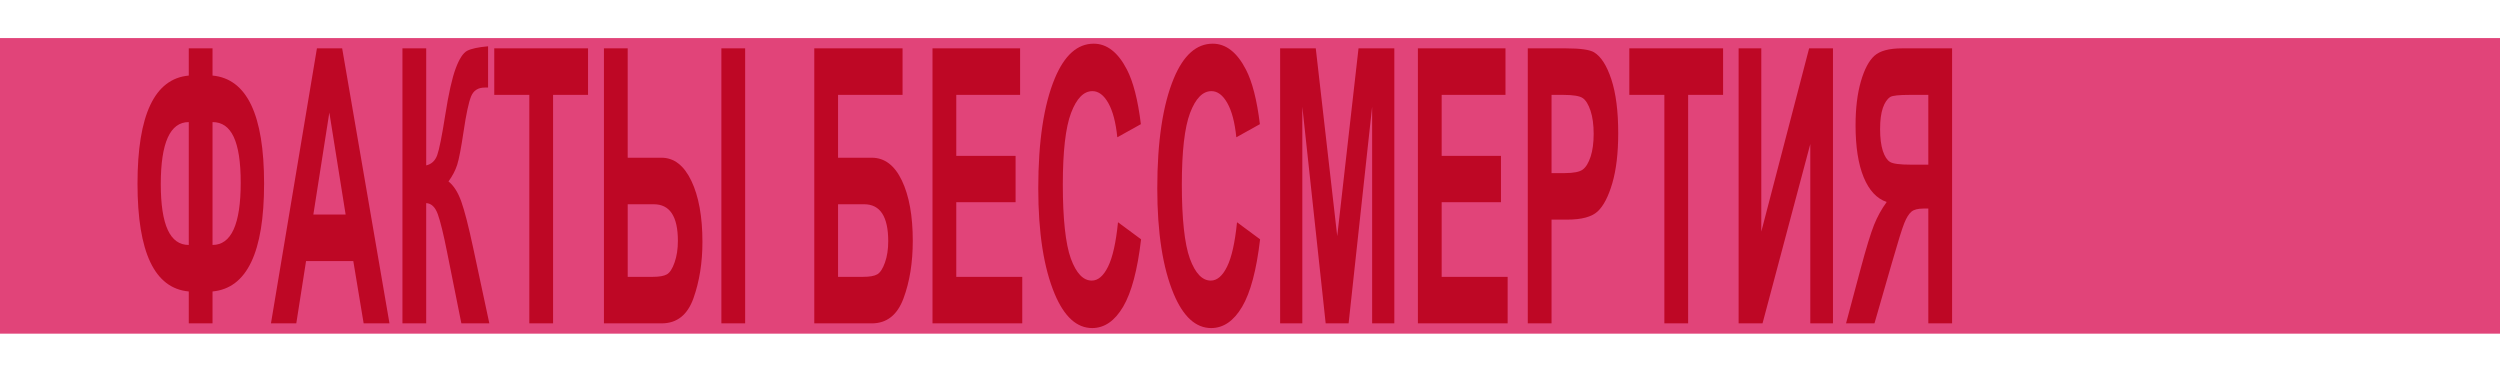 <?xml version="1.0" encoding="UTF-8"?> <svg xmlns="http://www.w3.org/2000/svg" viewBox="0 0 2400.00 370.74" data-guides="{&quot;vertical&quot;:[],&quot;horizontal&quot;:[]}"><path fill="#e14479" stroke="none" fill-opacity="1" stroke-width="1" stroke-opacity="1" id="tSvg1dadeb74e5" title="Path 21" d="M-45.95 36.547C777.739 36.547 1601.425 36.547 2425.112 36.547C2425.112 131.139 2425.112 225.731 2425.112 320.323C1601.425 320.323 777.739 320.323 -45.95 320.323C-45.95 225.731 -45.95 131.139 -45.95 36.547Z"></path><path fill="#be0725" stroke="none" fill-opacity="1" stroke-width="1" stroke-opacity="1" class="cls-2" id="tSvgb2e6e60745" title="Path 17" d="M204.031 46.428C204.031 55.131 204.031 63.834 204.031 72.537C237.027 75.66 253.524 110.236 253.524 176.263C253.524 242.291 237.027 276.691 204.031 279.808C204.031 290.013 204.031 300.218 204.031 310.423C196.428 310.423 188.824 310.423 181.221 310.423C181.221 300.218 181.221 290.013 181.221 279.808C148.407 276.815 132.007 242.298 132.007 176.27C132.007 110.242 148.407 75.543 181.214 72.543C181.214 63.839 181.214 55.133 181.214 46.428C188.818 46.428 196.421 46.428 204.031 46.428ZM181.214 235.155C181.214 195.838 181.214 156.52 181.214 117.203C163.304 117.203 154.349 137.013 154.349 176.627C154.349 216.241 163.304 235.155 181.214 235.155ZM204.031 117.203C204.031 156.52 204.031 195.838 204.031 235.155C222.065 235.155 231.085 215.228 231.085 175.367C231.085 135.507 222.065 117.203 204.031 117.203Z" style=""></path><path fill="#be0725" stroke="none" fill-opacity="1" stroke-width="1" stroke-opacity="1" class="cls-2" id="tSvg4b44efb683" title="Path 18" d="M373.903 310.429C365.635 310.429 357.368 310.429 349.101 310.429C345.793 290.5 342.484 270.57 339.176 250.641C324.054 250.641 308.931 250.641 293.809 250.641C290.685 270.57 287.561 290.5 284.437 310.429C276.331 310.429 268.224 310.429 260.117 310.429C274.827 222.429 289.537 134.429 304.248 46.428C312.324 46.428 320.401 46.428 328.477 46.428C343.617 134.429 358.756 222.429 373.903 310.429ZM331.809 205.982C326.594 173.326 321.379 140.671 316.164 108.015C311.046 140.671 305.929 173.326 300.812 205.982C311.144 205.982 321.476 205.982 331.809 205.982Z" style=""></path><path fill="#be0725" stroke="none" fill-opacity="1" stroke-width="1" stroke-opacity="1" class="cls-2" id="tSvg18c84085df0" title="Path 19" d="M386.346 310.429C386.346 222.429 386.346 134.429 386.346 46.428C393.95 46.428 401.553 46.428 409.156 46.428C409.156 83.885 409.156 121.341 409.156 158.797C414.246 157.596 417.767 154.323 419.712 148.98C421.658 143.636 424.236 130.76 427.444 110.353C430.646 89.945 433.978 75.089 437.434 65.784C440.889 56.48 444.567 50.811 448.465 48.766C452.363 46.727 459.053 45.286 468.542 44.442C468.542 57.648 468.542 70.855 468.542 84.062C467.475 84.062 466.407 84.062 465.34 84.062C458.877 84.062 454.504 86.919 452.213 92.626C449.923 98.334 447.56 109.353 445.133 125.67C442.699 141.987 440.623 152.843 438.892 158.226C437.16 163.608 434.382 168.926 430.548 174.192C435.572 178.166 439.679 184.607 442.848 193.515C446.024 202.424 449.838 217.325 454.302 238.214C459.455 262.283 464.607 286.353 469.759 310.423C460.808 310.423 451.858 310.423 442.907 310.423C438.347 287.673 433.787 264.924 429.227 242.174C425.771 224.766 422.797 212.612 420.318 205.709C417.832 198.807 414.109 195.236 409.144 194.996C409.144 233.474 409.144 271.951 409.144 310.429C401.54 310.429 393.937 310.429 386.346 310.429Z" style=""></path><path fill="#be0725" stroke="none" fill-opacity="1" stroke-width="1" stroke-opacity="1" class="cls-2" id="tSvgd77ad9dffe" title="Path 20" d="M508.143 310.429C508.143 237.315 508.143 164.202 508.143 91.088C496.925 91.088 485.708 91.088 474.49 91.088C474.49 76.201 474.49 61.315 474.49 46.428C504.499 46.428 534.507 46.428 564.515 46.428C564.515 61.315 564.515 76.201 564.515 91.088C553.328 91.088 542.141 91.088 530.953 91.088C530.953 164.199 530.953 237.311 530.953 310.423C523.35 310.423 515.746 310.423 508.143 310.429Z" style=""></path><path fill="#be0725" stroke="none" fill-opacity="1" stroke-width="1" stroke-opacity="1" class="cls-2" id="tSvgd4a2c09d91" title="Path 21" d="M579.783 310.429C579.783 222.429 579.783 134.429 579.783 46.428C587.386 46.428 594.99 46.428 602.593 46.428C602.593 81.424 602.593 116.419 602.593 151.415C613.403 151.415 624.213 151.415 635.023 151.415C647.089 151.415 656.655 158.83 663.73 173.653C670.797 188.483 674.338 208.021 674.338 232.272C674.338 252.083 671.474 270.062 665.76 286.204C660.039 302.352 649.861 310.423 635.218 310.423C616.742 310.423 598.266 310.423 579.783 310.429ZM602.6 196.08C602.6 219.31 602.6 242.54 602.6 265.77C610.629 265.77 618.657 265.77 626.686 265.77C632.96 265.77 637.489 264.958 640.281 263.342C643.073 261.718 645.52 257.913 647.622 251.907C649.724 245.908 650.772 239.006 650.772 231.201C650.772 207.794 643.054 196.087 627.63 196.087C619.287 196.087 610.943 196.087 602.6 196.08ZM692.527 310.429C692.527 222.429 692.527 134.429 692.527 46.428C700.131 46.428 707.734 46.428 715.338 46.428C715.338 134.429 715.338 222.429 715.338 310.429C707.734 310.429 700.131 310.429 692.527 310.429Z" style=""></path><path fill="#be0725" stroke="none" fill-opacity="1" stroke-width="1" stroke-opacity="1" class="cls-2" id="tSvg491341c7ff" title="Path 22" d="M781.706 310.429C781.706 222.429 781.706 134.429 781.706 46.428C809.956 46.428 838.205 46.428 866.453 46.428C866.453 61.315 866.453 76.201 866.453 91.088C845.808 91.088 825.163 91.088 804.517 91.088C804.517 111.197 804.517 131.306 804.517 151.415C815.327 151.415 826.136 151.415 836.946 151.415C849.201 151.415 858.82 158.706 865.796 173.296C872.773 187.88 876.261 207.183 876.261 231.195C876.261 252.083 873.293 270.516 867.352 286.476C861.41 302.443 851.277 310.429 836.953 310.429C818.539 310.429 800.126 310.429 781.706 310.429ZM804.524 196.08C804.524 219.31 804.524 242.54 804.524 265.77C812.552 265.77 820.581 265.77 828.61 265.77C834.883 265.77 839.413 264.958 842.205 263.342C844.997 261.718 847.444 257.972 849.546 252.089C851.648 246.207 852.696 239.363 852.696 231.558C852.696 207.911 844.977 196.08 829.553 196.08C821.21 196.08 812.867 196.08 804.524 196.08Z" style=""></path><path fill="#be0725" stroke="none" fill-opacity="1" stroke-width="1" stroke-opacity="1" class="cls-2" id="tSvg80447366e1" title="Path 23" d="M895.206 310.429C895.206 222.429 895.206 134.429 895.206 46.428C923.236 46.428 951.266 46.428 979.296 46.428C979.296 61.315 979.296 76.201 979.296 91.088C958.871 91.088 938.447 91.088 918.023 91.088C918.023 110.597 918.023 130.107 918.023 149.616C937.002 149.616 955.982 149.616 974.961 149.616C974.961 164.442 974.961 179.268 974.961 194.093C955.982 194.093 937.002 194.093 918.023 194.093C918.023 217.983 918.023 241.873 918.023 265.764C939.139 265.764 960.255 265.764 981.372 265.764C981.372 280.65 981.372 295.536 981.372 310.423C952.652 310.423 923.932 310.423 895.206 310.429Z" style=""></path><path fill="#be0725" stroke="none" fill-opacity="1" stroke-width="1" stroke-opacity="1" class="cls-2" id="tSvg143b73069b0" title="Path 24" d="M1073.284 213.365C1080.668 218.827 1088.053 224.29 1095.437 229.753C1091.981 259.284 1086.228 280.866 1078.185 294.495C1070.141 308.124 1060.242 314.935 1048.488 314.935C1033.722 314.935 1021.747 304.072 1012.571 282.34C1002.015 257.251 996.737 223.396 996.737 180.776C996.737 135.753 1002.054 100.522 1012.682 75.069C1021.929 52.98 1034.353 41.935 1049.953 41.935C1062.656 41.935 1073.291 50.22 1081.842 66.784C1087.947 78.55 1092.411 96.016 1095.242 119.189C1087.701 123.391 1080.161 127.591 1072.62 131.792C1071.169 117.508 1068.292 106.554 1063.977 98.925C1059.663 91.302 1054.58 87.49 1048.729 87.49C1040.353 87.49 1033.52 94.457 1028.236 108.379C1022.951 122.306 1020.302 145.298 1020.302 177.348C1020.302 209.397 1022.88 234.253 1028.034 248.297C1033.188 262.342 1039.878 269.367 1048.111 269.367C1054.144 269.367 1059.357 264.894 1063.756 255.952C1068.156 247.012 1071.332 232.811 1073.284 213.365Z" style=""></path><path fill="#be0725" stroke="none" fill-opacity="1" stroke-width="1" stroke-opacity="1" class="cls-2" id="tSvge3febec20c" title="Path 25" d="M1187.538 213.365C1194.923 218.827 1202.307 224.29 1209.691 229.753C1206.236 259.284 1200.483 280.866 1192.439 294.495C1184.395 308.124 1174.496 314.935 1162.743 314.935C1147.976 314.935 1136.002 304.072 1126.825 282.34C1116.269 257.251 1110.991 223.396 1110.991 180.776C1110.991 135.753 1116.308 100.522 1126.936 75.069C1136.184 52.98 1148.608 41.935 1164.207 41.935C1176.911 41.935 1187.545 50.22 1196.096 66.784C1202.201 78.55 1206.665 96.016 1209.496 119.189C1201.956 123.391 1194.415 127.591 1186.874 131.792C1185.423 117.508 1182.547 106.554 1178.232 98.925C1173.917 91.302 1168.834 87.49 1162.984 87.49C1154.608 87.49 1147.774 94.457 1142.49 108.379C1137.206 122.306 1134.557 145.298 1134.557 177.348C1134.557 209.397 1137.134 234.253 1142.288 248.297C1147.443 262.342 1154.133 269.367 1162.365 269.367C1168.398 269.367 1173.611 264.894 1178.011 255.952C1182.41 247.012 1185.586 232.811 1187.538 213.365Z" style=""></path><path fill="#be0725" stroke="none" fill-opacity="1" stroke-width="1" stroke-opacity="1" class="cls-2" id="tSvg26db02d84e" title="Path 26" d="M1228.923 310.429C1228.923 222.429 1228.923 134.429 1228.923 46.428C1240.327 46.428 1251.731 46.428 1263.135 46.428C1270.003 106.515 1276.871 166.602 1283.739 226.688C1290.553 166.602 1297.367 106.515 1304.181 46.428C1315.639 46.428 1327.098 46.428 1338.556 46.428C1338.556 134.429 1338.556 222.429 1338.556 310.429C1331.454 310.429 1324.351 310.429 1317.249 310.429C1317.249 241.099 1317.249 171.768 1317.249 102.438C1309.719 171.768 1302.189 241.099 1294.66 310.429C1287.323 310.429 1279.986 310.429 1272.65 310.429C1265.176 241.099 1257.703 171.768 1250.23 102.438C1250.23 171.768 1250.23 241.099 1250.23 310.429C1243.127 310.429 1236.025 310.429 1228.923 310.429Z" style=""></path><path fill="#be0725" stroke="none" fill-opacity="1" stroke-width="1" stroke-opacity="1" class="cls-2" id="tSvg192f0b9aa3c" title="Path 27" d="M1361.178 310.429C1361.178 222.429 1361.178 134.429 1361.178 46.428C1389.208 46.428 1417.238 46.428 1445.268 46.428C1445.268 61.315 1445.268 76.201 1445.268 91.088C1424.843 91.088 1404.419 91.088 1383.995 91.088C1383.995 110.597 1383.995 130.107 1383.995 149.616C1402.975 149.616 1421.954 149.616 1440.933 149.616C1440.933 164.442 1440.933 179.268 1440.933 194.093C1421.954 194.093 1402.975 194.093 1383.995 194.093C1383.995 217.983 1383.995 241.873 1383.995 265.764C1405.111 265.764 1426.227 265.764 1447.344 265.764C1447.344 280.65 1447.344 295.536 1447.344 310.423C1418.624 310.423 1389.904 310.423 1361.178 310.429Z" style=""></path><path fill="#be0725" stroke="none" fill-opacity="1" stroke-width="1" stroke-opacity="1" class="cls-2" id="tSvgf7e652b38c" title="Path 28" d="M1466.666 310.429C1466.666 222.429 1466.666 134.429 1466.666 46.428C1478.92 46.428 1491.175 46.428 1503.43 46.428C1517.129 46.428 1526.084 47.688 1530.295 50.207C1537.017 54.292 1542.562 62.992 1546.936 76.316C1551.302 89.64 1553.489 106.814 1553.489 127.819C1553.489 146.908 1551.602 162.907 1547.834 175.809C1544.065 188.717 1539.347 197.781 1533.692 203.002C1528.036 208.222 1518.294 210.832 1504.471 210.832C1499.475 210.832 1494.479 210.832 1489.483 210.832C1489.483 244.027 1489.483 277.222 1489.483 310.416C1481.88 310.416 1474.276 310.416 1466.666 310.429ZM1489.476 91.088C1489.476 116.118 1489.476 141.149 1489.476 166.18C1493.698 166.18 1497.919 166.18 1502.141 166.18C1510.647 166.18 1516.426 165.037 1519.478 162.751C1522.531 160.466 1525.036 156.343 1526.989 150.389C1528.941 144.435 1529.917 137.123 1529.917 128.455C1529.917 119.787 1528.908 112.268 1526.891 106.249C1524.873 100.236 1522.387 96.204 1519.426 94.159C1516.465 92.114 1510.198 91.088 1500.625 91.088C1496.909 91.088 1493.193 91.088 1489.476 91.088Z" style=""></path><path fill="#be0725" stroke="none" fill-opacity="1" stroke-width="1" stroke-opacity="1" class="cls-2" id="tSvg487a11b271" title="Path 29" d="M1597.795 310.429C1597.795 237.315 1597.795 164.202 1597.795 91.088C1586.578 91.088 1575.36 91.088 1564.143 91.088C1564.143 76.201 1564.143 61.315 1564.143 46.428C1594.151 46.428 1624.159 46.428 1654.168 46.428C1654.168 61.315 1654.168 76.201 1654.168 91.088C1642.98 91.088 1631.793 91.088 1620.606 91.088C1620.606 164.199 1620.606 237.311 1620.606 310.423C1613.003 310.423 1605.399 310.423 1597.795 310.429Z" style=""></path><path fill="#be0725" stroke="none" fill-opacity="1" stroke-width="1" stroke-opacity="1" class="cls-2" id="tSvg182c981ecc7" title="Path 30" d="M1669.064 310.429C1669.064 222.429 1669.064 134.429 1669.064 46.428C1676.323 46.428 1683.582 46.428 1690.84 46.428C1690.84 105.074 1690.84 163.719 1690.84 222.364C1706.143 163.719 1721.445 105.074 1736.748 46.428C1744.384 46.428 1752.02 46.428 1759.656 46.428C1759.656 134.429 1759.656 222.429 1759.656 310.429C1752.397 310.429 1745.139 310.429 1737.88 310.429C1737.88 253.044 1737.88 195.658 1737.88 138.273C1722.595 195.658 1707.31 253.044 1692.025 310.429C1684.369 310.429 1676.714 310.429 1669.064 310.429Z" style=""></path><path fill="#be0725" stroke="none" fill-opacity="1" stroke-width="1" stroke-opacity="1" class="cls-2" id="tSvgcf6ae684c2" title="Path 31" d="M1851.191 310.429C1851.191 273.694 1851.191 236.958 1851.191 200.223C1849.62 200.223 1848.05 200.223 1846.479 200.223C1841.201 200.223 1837.368 201.216 1834.979 203.196C1832.591 205.177 1830.326 208.781 1828.191 214.001C1826.057 219.221 1822.009 232.22 1816.047 252.985C1810.529 272.133 1805.01 291.281 1799.491 310.429C1790.393 310.429 1781.295 310.429 1772.197 310.429C1776.785 293.262 1781.373 276.094 1785.961 258.926C1791.493 238.279 1795.86 223.961 1799.062 215.975C1802.264 207.995 1806.318 200.638 1811.225 193.918C1801.671 190.678 1794.304 182.75 1789.117 170.147C1783.931 157.544 1781.34 140.915 1781.34 120.267C1781.34 103.944 1783.039 89.925 1786.43 78.218C1789.82 66.511 1794.161 58.291 1799.439 53.545C1804.717 48.805 1813.516 46.428 1825.835 46.428C1841.893 46.428 1857.95 46.428 1874.008 46.428C1874.008 134.429 1874.008 222.429 1874.008 310.429C1866.404 310.429 1858.801 310.429 1851.191 310.429ZM1851.191 91.088C1845.221 91.088 1839.251 91.088 1833.281 91.088C1823.037 91.088 1816.848 91.75 1814.707 93.068C1811.687 94.99 1809.299 98.503 1807.542 103.6C1805.778 108.703 1804.899 115.456 1804.899 123.858C1804.899 132.26 1805.778 139.649 1807.542 144.928C1809.299 150.213 1811.596 153.726 1814.42 155.46C1817.245 157.2 1823.844 158.07 1834.218 158.07C1839.873 158.07 1845.529 158.07 1851.184 158.07C1851.184 135.74 1851.184 113.411 1851.184 91.081C1851.186 91.083 1851.188 91.085 1851.191 91.088" style=""></path><defs></defs></svg> 